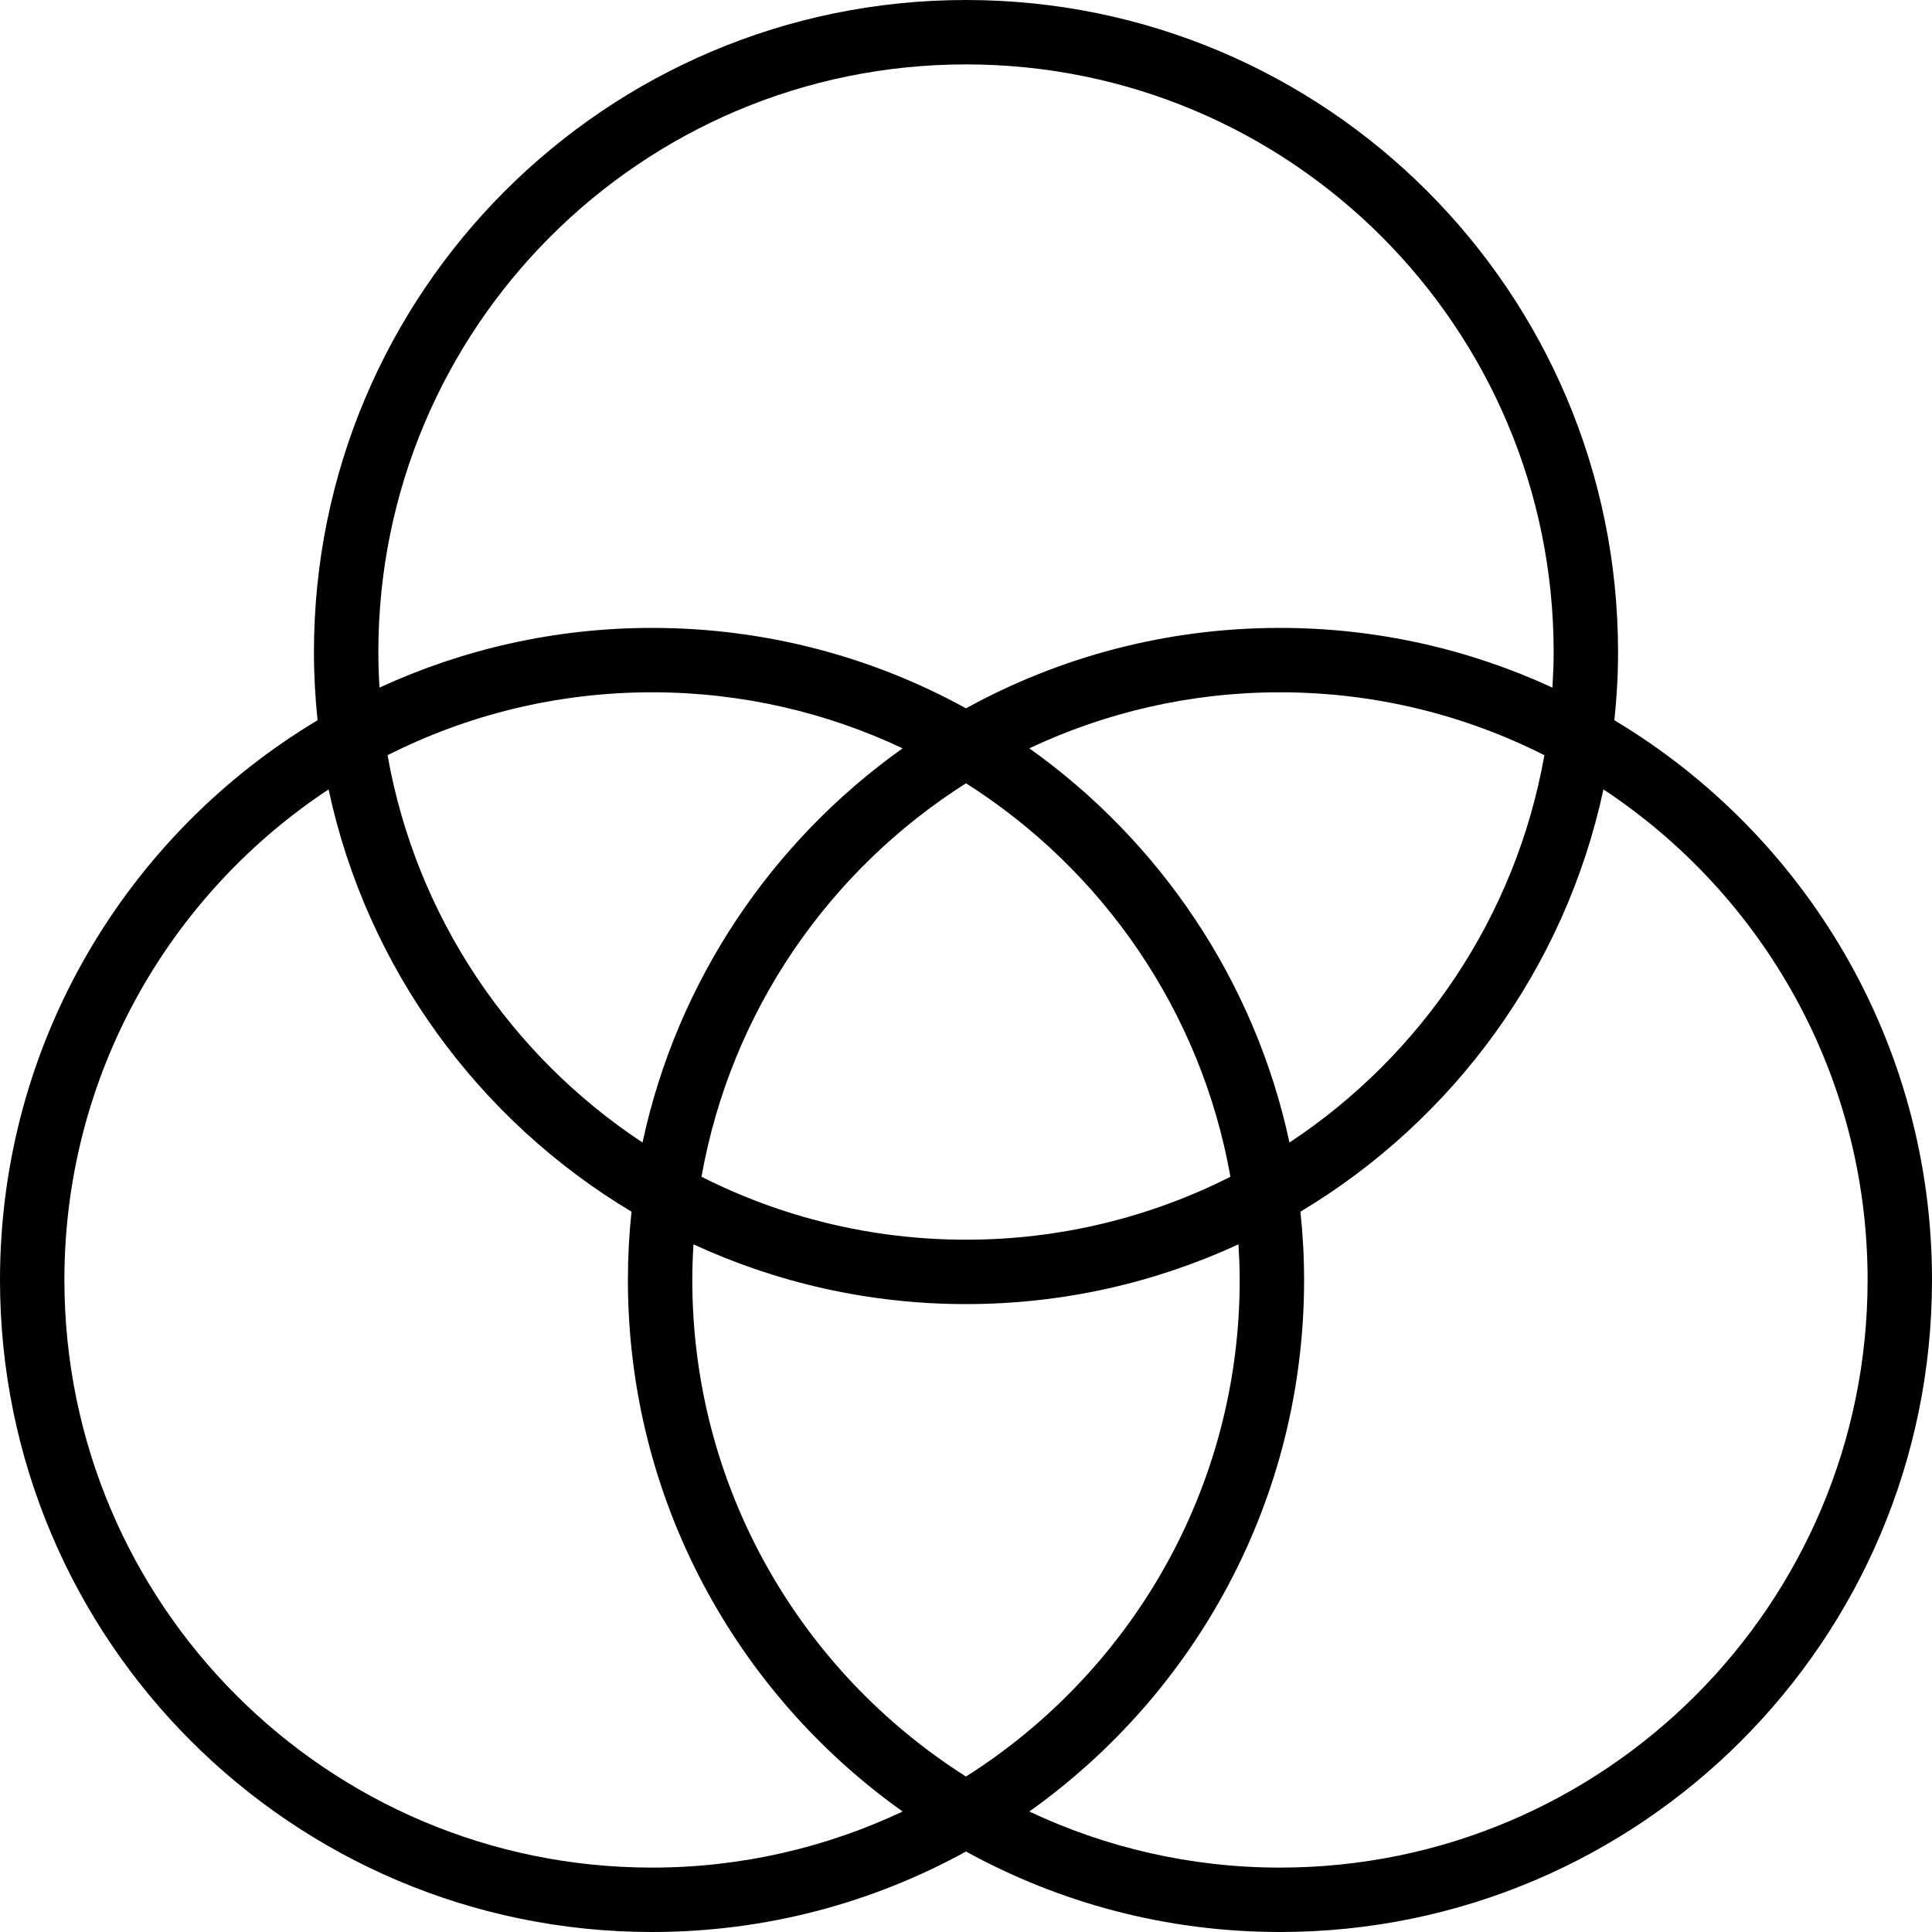<?xml version="1.0" encoding="UTF-8"?> <svg xmlns="http://www.w3.org/2000/svg" width="30" height="30" viewBox="0 0 30 30" fill="none"><path d="M15 0C20.592 0 25.125 4.533 25.125 10.125C25.125 10.483 25.105 10.836 25.068 11.184C28.022 12.952 30 16.182 30 19.875C30 25.467 25.467 30 19.875 30C18.108 30 16.446 29.546 15 28.75C13.554 29.546 11.893 30 10.125 30C4.533 30 0 25.467 0 19.875C0 16.182 1.978 12.952 4.931 11.184C4.895 10.836 4.875 10.482 4.875 10.125C4.875 4.533 9.408 0 15 0ZM5.102 12.258C2.631 13.891 1 16.692 1 19.875C1 24.915 5.085 29 10.125 29C11.517 29 12.835 28.686 14.016 28.129C11.435 26.294 9.75 23.282 9.75 19.875C9.75 19.517 9.769 19.164 9.806 18.815C7.438 17.397 5.698 15.04 5.102 12.258ZM24.898 12.258C24.301 15.041 22.561 17.397 20.193 18.815C20.23 19.164 20.25 19.517 20.25 19.875C20.25 23.283 18.564 26.294 15.983 28.129C17.164 28.686 18.483 29 19.875 29C24.915 29 29 24.915 29 19.875C29 16.692 27.369 13.89 24.898 12.258ZM10.768 19.322C10.757 19.505 10.75 19.689 10.75 19.875C10.75 23.121 12.447 25.968 15 27.586C17.553 25.968 19.25 23.121 19.25 19.875C19.25 19.689 19.242 19.505 19.231 19.322C17.944 19.916 16.511 20.25 15 20.25C13.489 20.25 12.056 19.916 10.768 19.322ZM15 12.163C12.877 13.508 11.348 15.704 10.893 18.273C12.127 18.896 13.522 19.25 15 19.25C16.478 19.25 17.872 18.896 19.106 18.273C18.651 15.704 17.123 13.508 15 12.163ZM19.875 10.75C18.483 10.75 17.164 11.063 15.983 11.62C18.01 13.061 19.483 15.227 20.023 17.741C22.069 16.389 23.537 14.236 23.981 11.727C22.747 11.103 21.352 10.75 19.875 10.75ZM10.125 10.75C8.647 10.75 7.252 11.103 6.018 11.727C6.462 14.236 7.93 16.389 9.977 17.741C10.516 15.227 11.989 13.061 14.016 11.62C12.835 11.063 11.517 10.75 10.125 10.75ZM15 1C9.96 1 5.875 5.085 5.875 10.125C5.875 10.31 5.882 10.494 5.893 10.677C7.181 10.083 8.614 9.75 10.125 9.75C11.892 9.75 13.554 10.203 15 10.999C16.446 10.203 18.108 9.75 19.875 9.75C21.386 9.75 22.819 10.083 24.106 10.677C24.117 10.494 24.125 10.31 24.125 10.125C24.125 5.085 20.04 1 15 1Z" fill="black"></path></svg> 